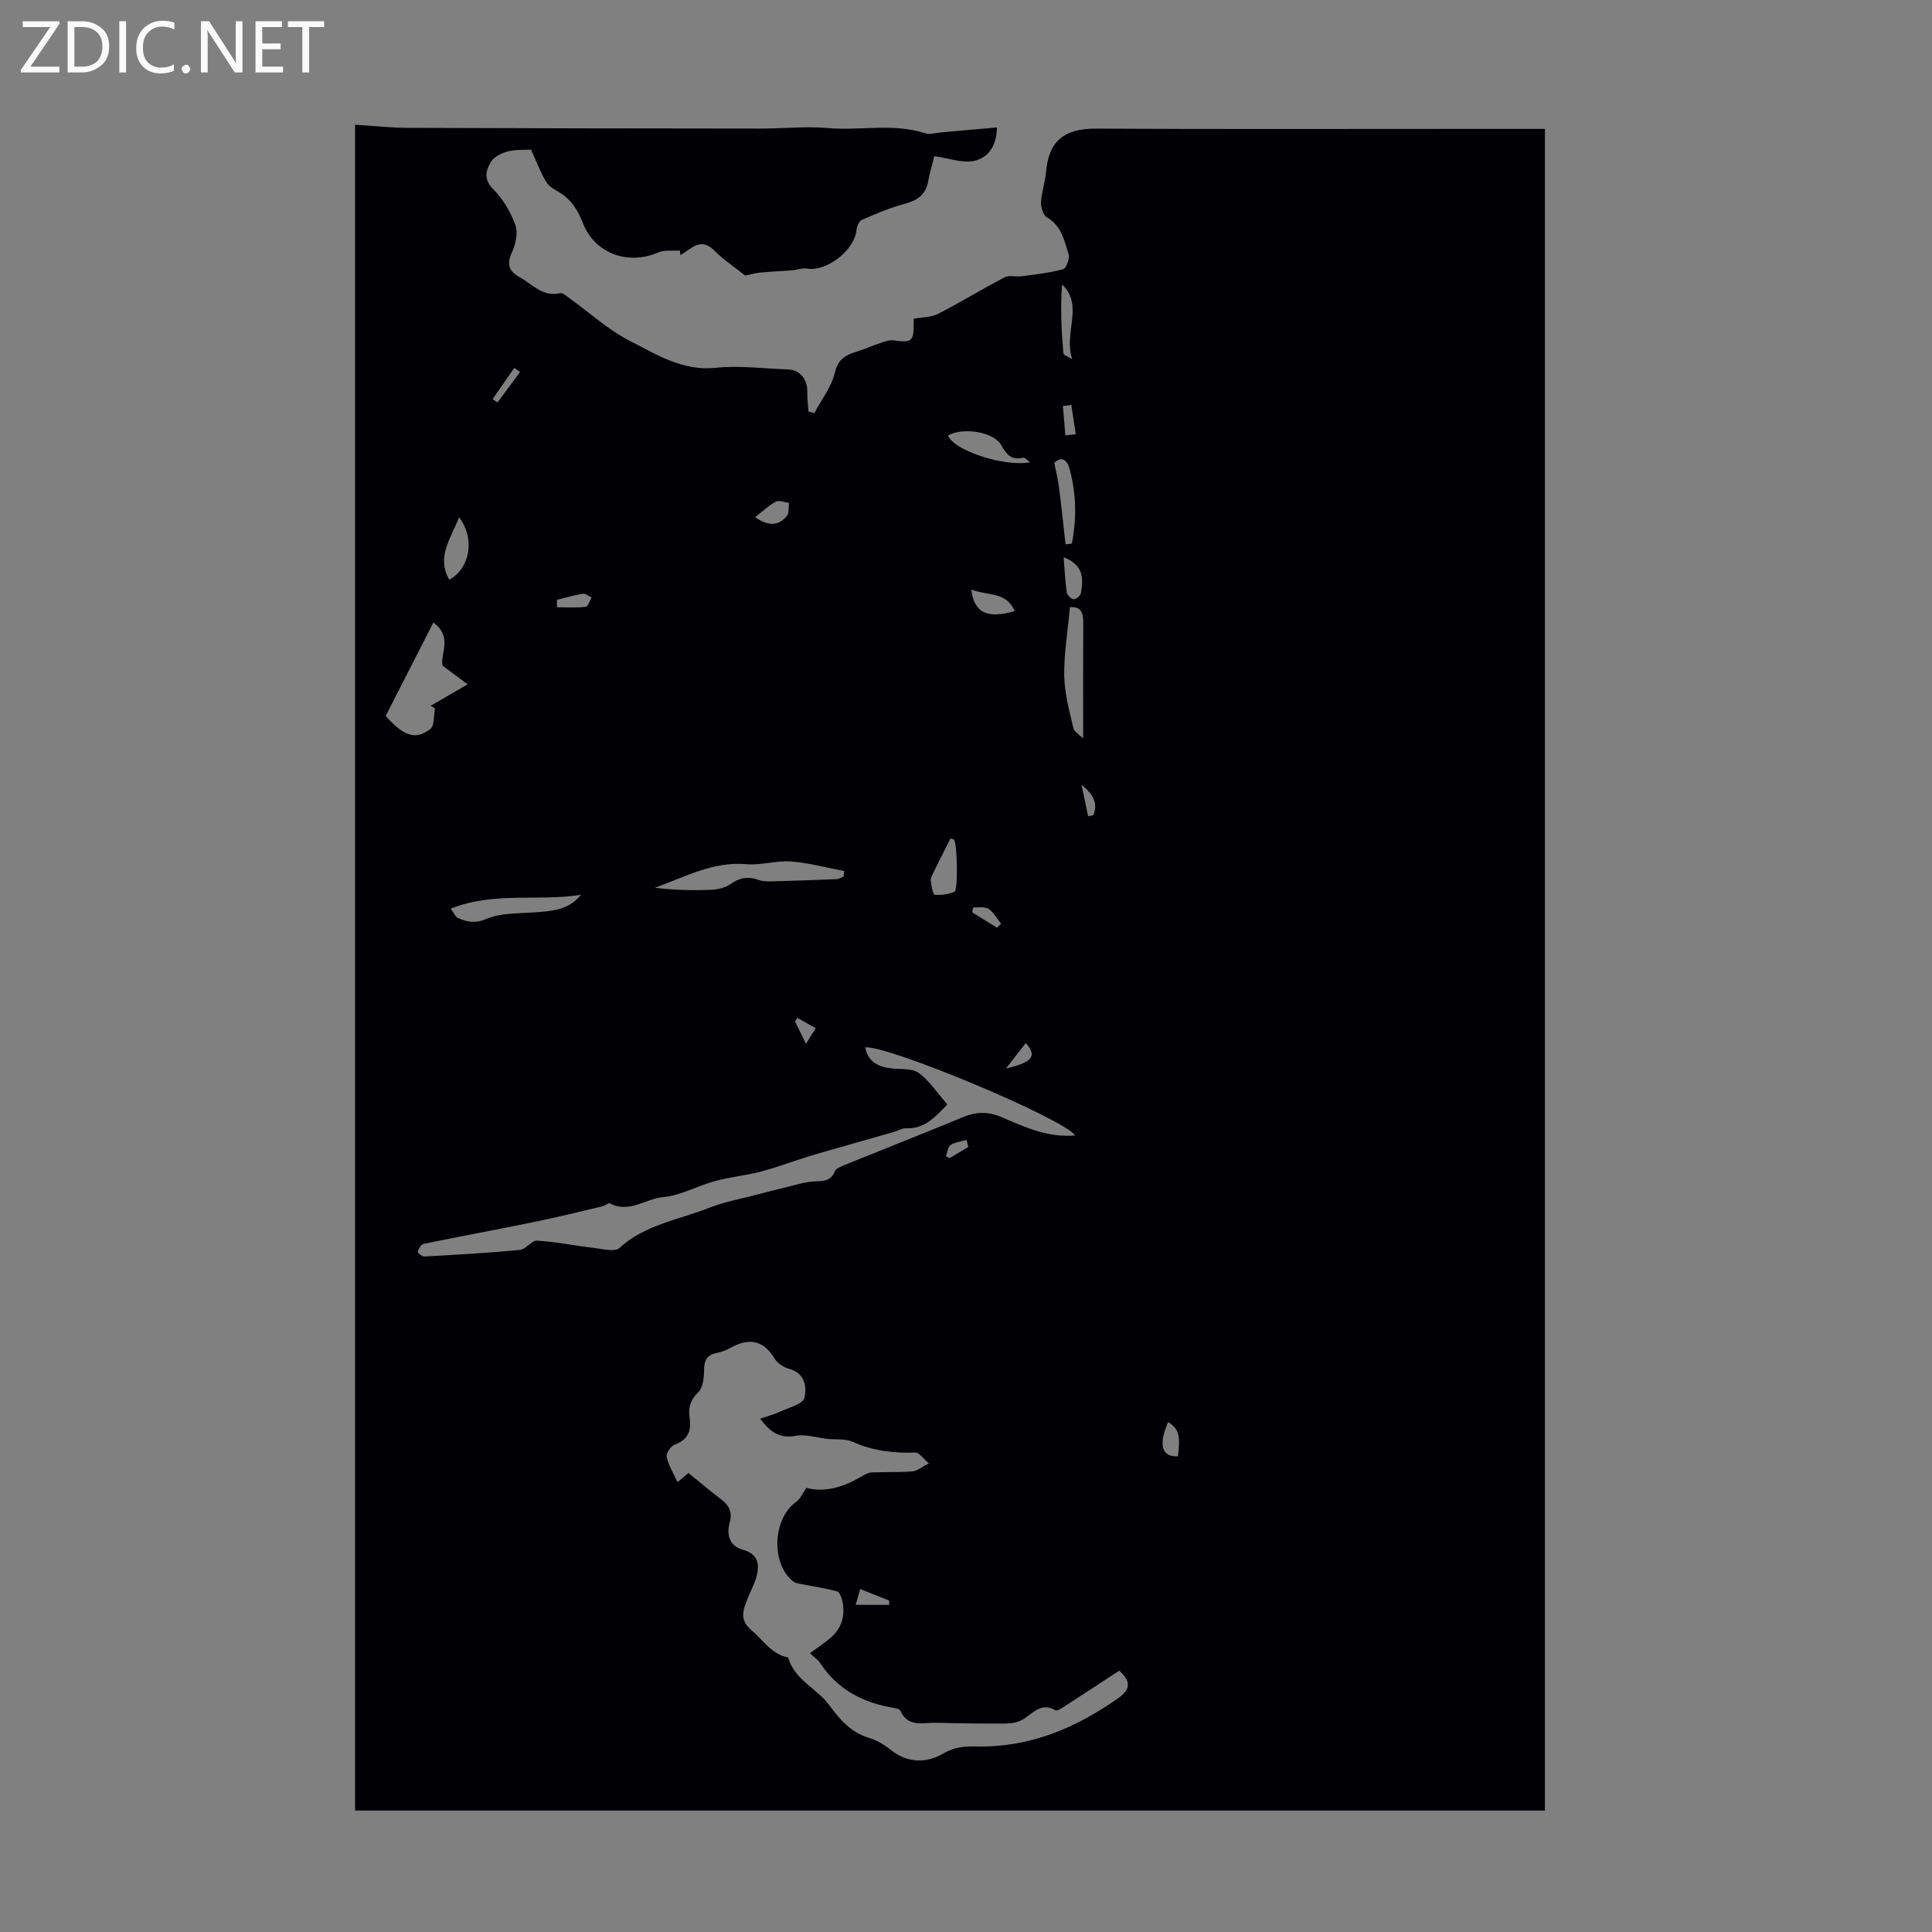 <svg enable-background="new 0 0 400 400" viewBox="0 0 400 400" xmlns="http://www.w3.org/2000/svg"><rect x="0" y="0" width="400" height="400" fill="#808080" stroke="none"/><g fill="#fafafb"><path d="m12.4 4.8-6.1 9h6v1.2h-8v-.5l6.1-8.9h-5.7v-1.2h7.6v.4z"/><path d="m14 15v-10.6h3c1.6 0 2.9.5 4 1.4s1.6 2.2 1.6 3.8-.5 3-1.6 3.9-2.4 1.5-4 1.5zm1.4-9.4v8.2h1.6c1.3 0 2.4-.4 3.1-1.1s1.1-1.8 1.1-3.1-.4-2.3-1.2-3-1.8-1-3.1-1z"/><path d="m26.1 4.4v10.6h-1.4v-10.6z"/><path d="m36.1 14.6c-.8.4-1.8.6-2.9.6-1.5 0-2.7-.5-3.6-1.4s-1.4-2.2-1.4-3.8c0-1.7.5-3.1 1.5-4.1s2.3-1.6 3.9-1.6c1 0 1.8.1 2.5.4v1.4c-.8-.4-1.6-.6-2.5-.6-1.2 0-2.1.4-2.9 1.2s-1.1 1.8-1.1 3.2c0 1.3.3 2.3 1 3s1.6 1.1 2.7 1.1c1 0 2-.2 2.7-.7v1.3z"/><path d="m37.6 14.3c0-.2.1-.5.3-.6s.4-.3.6-.3c.3 0 .5.1.6.3s.3.4.3.6-.1.4-.3.6-.4.3-.6.3c-.3 0-.5-.1-.6-.3s-.3-.4-.3-.6z"/><path d="m50.2 15h-1.6l-5.3-8.2c-.2-.2-.3-.5-.4-.7 0 .2.1.7.1 1.5v7.4h-1.4v-10.6h1.7l5.2 8.1c.2.4.4.6.4.7 0-.3-.1-.8-.1-1.5v-7.3h1.4z"/><path d="m58.6 15h-5.7v-10.6h5.5v1.2h-4.1v3.4h3.8v1.2h-3.8v3.6h4.3z"/><path d="m67.1 5.6h-3.1v9.4h-1.4v-9.4h-3v-1.2h7.5z"/></g><path d="m206.4 26.39c-.05 4.16-2.08 6.41-4.85 6.94-2.44.46-5.17-.58-8.11-1.01-.42 1.69-.95 3.48-1.29 5.3-.53 2.84-2.38 3.93-5.01 4.63-3 .8-5.9 2.05-8.75 3.3-.57.25-.99 1.37-1.07 2.13-.43 4.14-6.19 8.6-10.18 7.93-1.03-.17-2.14.27-3.22.36-2.21.18-4.44.25-6.65.48-1.17.12-2.32.48-2.96.62-2.3-1.83-4.56-3.33-6.43-5.21-2.85-2.86-4.79-.28-7.01.96-.04-.32-.07-.63-.11-.95-1.48.11-3.13-.18-4.42.38-6.35 2.75-13.22.24-15.67-6.09-1.09-2.82-2.57-5.06-5.27-6.59-2.46-1.4-2.36-1.57-5.46-8.59-1.56.1-3.28-.05-4.85.38-1.29.35-2.83 1.12-3.46 2.18-1.06 1.76-1.53 3.6.5 5.64 2 2 3.57 4.68 4.55 7.34.59 1.6.13 3.95-.64 5.61-1.13 2.45-.84 3.95 1.51 5.24 2.67 1.46 4.78 4.17 8.41 3.33.55-.13 1.36.62 1.98 1.07 4.14 2.97 7.98 6.52 12.46 8.8 5.51 2.8 10.88 6.31 17.78 5.58 4.9-.52 9.94.17 14.91.33 2.52.08 4.12 2.01 4.05 4.67-.04 1.35.16 2.7.25 4.05.4.11.81.21 1.21.32 1.48-2.77 3.55-5.41 4.25-8.36.67-2.84 2.25-3.66 4.52-4.36 1.67-.51 3.26-1.25 4.92-1.79.88-.29 1.86-.66 2.74-.54 3.73.52 4.14.24 4.14-3.42 0-.55 0-1.11 0-1.07 1.83-.33 3.63-.26 5.02-.98 4.67-2.4 9.15-5.16 13.81-7.59.94-.49 2.32-.06 3.48-.21 2.9-.39 5.85-.7 8.65-1.47.65-.18 1.39-2.28 1.1-3.17-.9-2.8-1.48-5.84-4.48-7.56-.77-.44-1.27-2.05-1.22-3.09.11-2.09.84-4.15 1.03-6.24.58-6.56 3.8-9.08 10.44-9.04 25.18.14 50.36.06 75.54.06h17.32v348.16c-82.16 0-164.26 0-246.35 0 0-116.34 0-232.59 0-349.03 3.97.25 7.46.64 10.97.65 24.38.1 48.75.13 73.13.15 4.59 0 9.21-.51 13.75-.11 6.69.6 13.48-1.07 20.09 1.06 1.06.34 2.38-.08 3.58-.18 3.74-.33 7.48-.66 11.37-1zm-63.87 278.57c2.38 1.93 4.49 3.73 6.7 5.4 1.67 1.27 2.46 2.6 1.85 4.84-.69 2.49-.12 4.86 2.71 5.65 3.23.91 3.52 3.06 2.8 5.69-.41 1.48-1.21 2.85-1.75 4.3-.88 2.35-1.99 4.37.81 6.74 2.42 2.04 4.09 4.94 7.54 5.59 1.29 4.65 5.95 6.4 8.49 9.85 2.28 3.11 4.5 5.65 8.26 6.8 1.56.47 3.09 1.36 4.37 2.4 3.52 2.84 7.46 2.9 10.97.83 2.34-1.37 4.41-1.51 6.87-1.46 10.96.23 20.5-3.76 29.32-9.97 2.66-1.87 2.71-3.52.26-5.73-3.63 2.37-7.26 4.77-10.91 7.12-.73.47-1.88 1.33-2.31 1.08-3.04-1.74-4.67.7-6.78 1.93-.98.57-2.28.81-3.44.82-4.81.03-9.62-.03-14.43-.16-2.71-.07-5.88 1.07-7.46-2.52-.13-.3-.77-.46-1.2-.53-6.43-1.04-11.82-3.78-15.46-9.42-.29-.45-.8-.77-2.04-1.93 1.6-1.2 3.23-2.22 4.61-3.51 2.12-2 2.7-4.58 2.06-7.39-.16-.71-.57-1.79-1.08-1.92-2.38-.63-4.84-.98-7.26-1.47-.62-.12-1.34-.2-1.8-.57-4.67-3.64-4.25-13.03.59-16.46.89-.63 1.38-1.85 2.12-2.9 4.08 1.03 7.88-.28 11.52-2.43.62-.37 1.33-.75 2.02-.78 2.8-.12 5.63.02 8.42-.22 1.03-.09 2-.94 3.41-1.66-1.26-1.06-2.03-2.26-2.76-2.23-4.53.15-8.85-.35-13.05-2.24-1.51-.68-3.44-.4-5.18-.59-2.2-.24-4.49-1.02-6.57-.64-3.32.61-5.25-.74-7.38-3.54 1.65-.57 3-.92 4.25-1.5 1.76-.83 4.6-1.54 4.91-2.81.55-2.25.16-5.15-3.2-6.04-1.1-.29-2.36-1.12-2.94-2.08-2.38-3.93-5.41-4.35-9.19-2.22-.87.49-1.85.84-2.83 1.04-2.03.4-2.6 1.56-2.6 3.56 0 1.55-.21 3.59-1.19 4.54-1.68 1.64-2.11 3.26-1.79 5.38.39 2.63-.35 4.52-3.13 5.51-.79.28-1.79 1.8-1.63 2.53.38 1.74 1.38 3.33 2.25 5.23 1.05-.9 1.64-1.4 2.25-1.91zm53.62-76.29c-2.43 2.39-4.54 5.11-8.55 4.93-.81-.04-1.65.5-2.48.74-3.39.97-6.78 1.93-10.16 2.9-2.54.73-5.1 1.43-7.63 2.21-3.29 1.02-6.53 2.26-9.86 3.13-3.12.82-6.38 1.11-9.49 1.96-3.61.98-7.07 2.99-10.7 3.32-3.67.33-7.06 3.42-11.01 1.28-.3-.16-.97.48-1.51.61-4.64 1.09-9.27 2.24-13.94 3.2-7.72 1.58-15.47 3.01-23.19 4.6-.49.1-.97 1.01-1.12 1.62-.05.22.9 1 1.37.98 6.58-.37 13.17-.74 19.73-1.36 1.27-.12 2.47-2.01 3.63-1.93 4.08.27 8.12 1.09 12.2 1.58 1.61.19 3.9.77 4.77-.03 5.33-4.89 12.32-5.85 18.63-8.35 3.16-1.25 6.58-1.85 9.89-2.73 1.9-.5 3.8-.99 5.71-1.44 2-.48 3.99-1.15 6.01-1.28 1.86-.12 3.53.08 4.4-2.1.23-.58 1.18-.97 1.89-1.26 8.27-3.36 16.58-6.63 24.83-10.03 2.75-1.13 5.25-1.05 8 .15 4.75 2.08 9.55 4.21 15.03 3.71-2.26-3.43-38.67-18.68-43.49-18.24.64 3.04 2.77 4.09 5.57 4.38 1.88.19 4.17-.07 5.53.92 2.15 1.55 3.7 3.98 5.94 6.53zm-106.09-82.02c-.3-.17-.61-.35-.91-.52 2.33-1.35 4.67-2.7 7.67-4.44-1.39-1.04-3.03-2.27-5.19-3.87-.58-2.28 2.21-5.96-1.91-8.92-3.38 6.62-6.68 13.08-9.87 19.33 3.79 4.26 6.22 5.04 9.26 2.68.88-.69.66-2.8.95-4.26zm84.59 34.82c.05-.38.09-.76.14-1.13-3.67-.69-7.32-1.7-11.02-1.98-3.04-.23-6.18.82-9.21.56-6.94-.6-12.75 2.65-18.96 4.88 3.87.48 7.69.58 11.51.43 1.39-.06 2.99-.39 4.09-1.17 1.91-1.35 3.69-1.67 5.86-.88.91.33 1.98.32 2.98.29 4.41-.11 8.81-.27 13.21-.46.47-.02.93-.35 1.4-.54zm49.61-28.6c0-8.5-.03-16.16.02-23.83.01-2.03-.35-3.51-2.76-3.33-.44 4.85-1.24 9.52-1.18 14.19.05 3.63 1.07 7.26 1.89 10.84.19.84 1.35 1.45 2.03 2.13zm-103.97 32.39c-8.83 1.41-18.05-.72-26.98 2.87.72.96.99 1.71 1.49 1.93 1.89.82 3.52 1.2 5.87.2 2.92-1.25 6.48-1.11 9.78-1.35 3.63-.27 7.24-.4 9.84-3.65zm76-95.1c1.05 3.04 11.53 6.55 16.98 5.55-.58-.4-1.09-1.03-1.43-.95-2.44.62-3.47-.68-4.56-2.62-1.55-2.75-7.95-3.74-10.99-1.98zm21.98 5.64c.4 2.05.8 3.61 1 5.18.5 3.9.9 7.81 1.34 11.72.44-.05.88-.1 1.31-.16 1.01-5.19.93-10.38-.5-15.53-.52-1.89-1.65-2.55-3.15-1.21zm-21.49 77.81c-1.23 2.45-2.44 4.82-3.61 7.21-.24.49-.54 1.09-.46 1.58.14 1.01.42 2.79.82 2.84 1.32.16 2.8-.1 4.07-.59.79-.3.59-10.05-.08-10.81-.06-.07-.2-.07-.74-.23zm-101.73-66.51c-1.77 4.52-4.72 8.19-2.04 12.92 4.25-2.29 5.45-8.41 2.04-12.92zm126.94-32.74c-1.86-5.43 2.49-11.11-2.1-15.47-.36 4.78-.14 9.52.27 14.23.04.46 1.2.83 1.83 1.24zm-1.77 41.01c.19 2.43.3 4.87.64 7.28.08.56.93 1.38 1.45 1.41.5.02 1.41-.78 1.5-1.32.47-2.87.63-5.74-3.59-7.37zm-19.12 6.69c.57 4.88 3.36 6.09 8.99 4.46-1.72-4.07-5.6-3.14-8.99-4.46zm-44.76-14.97c2.89 1.97 4.92 1.73 6.56-.25.51-.61.32-1.8.46-2.72-.92-.11-2.03-.61-2.71-.26-1.42.73-2.61 1.91-4.31 3.23zm87.54 194.42c.55-4.38.19-5.63-2.02-7.1-2.08 4.76-1.36 7.29 2.02 7.1zm-128.56-177.33c-.01.52-.02 1.04-.02 1.55 1.99 0 3.99.13 5.96-.09.48-.05.83-1.25 1.23-1.93-.61-.28-1.26-.87-1.82-.78-1.8.29-3.57.82-5.35 1.25zm68.79 208.09c-.01-.3-.03-.6-.04-.9-1.91-.76-3.82-1.52-5.98-2.38-.37 1.29-.65 2.29-.93 3.28zm36.46-242.13c.72-.08 1.44-.15 2.15-.23-.3-2.02-.61-4.04-.91-6.07-.58.07-1.16.14-1.74.21.17 2.03.34 4.06.5 6.09zm-12.29 131.08c5.6-1.31 6.46-2.61 4.09-5.27-1.39 1.79-2.74 3.53-4.09 5.27zm-1.88-29.16c.29-.27.57-.54.86-.81-.85-1.06-1.52-2.38-2.59-3.08-.79-.52-2.11-.23-3.2-.3-.06.34-.12.69-.18 1.03 1.7 1.05 3.41 2.11 5.11 3.16zm-39.54 24.05c.93-1.49 1.48-2.36 2.03-3.23-1.27-.72-2.54-1.43-3.81-2.15-.16.25-.32.5-.47.76.61 1.26 1.23 2.52 2.25 4.62zm33.6 21.36c-.11-.48-.22-.97-.33-1.45-1.12.32-2.38.42-3.3 1.03-.59.39-.68 1.53-.99 2.33.25.14.49.28.74.41 1.3-.78 2.59-1.55 3.88-2.32zm-92.78-160.46c-.4-.28-.81-.56-1.21-.84-1.5 2.16-3 4.32-4.49 6.48.34.23.68.46 1.02.68 1.55-2.1 3.12-4.21 4.68-6.32zm117.6 91.97c.36-.06.72-.13 1.08-.19.96-2.37.13-4.24-2.43-6.29.53 2.57.94 4.53 1.35 6.48z" fill="#010105"/></svg>